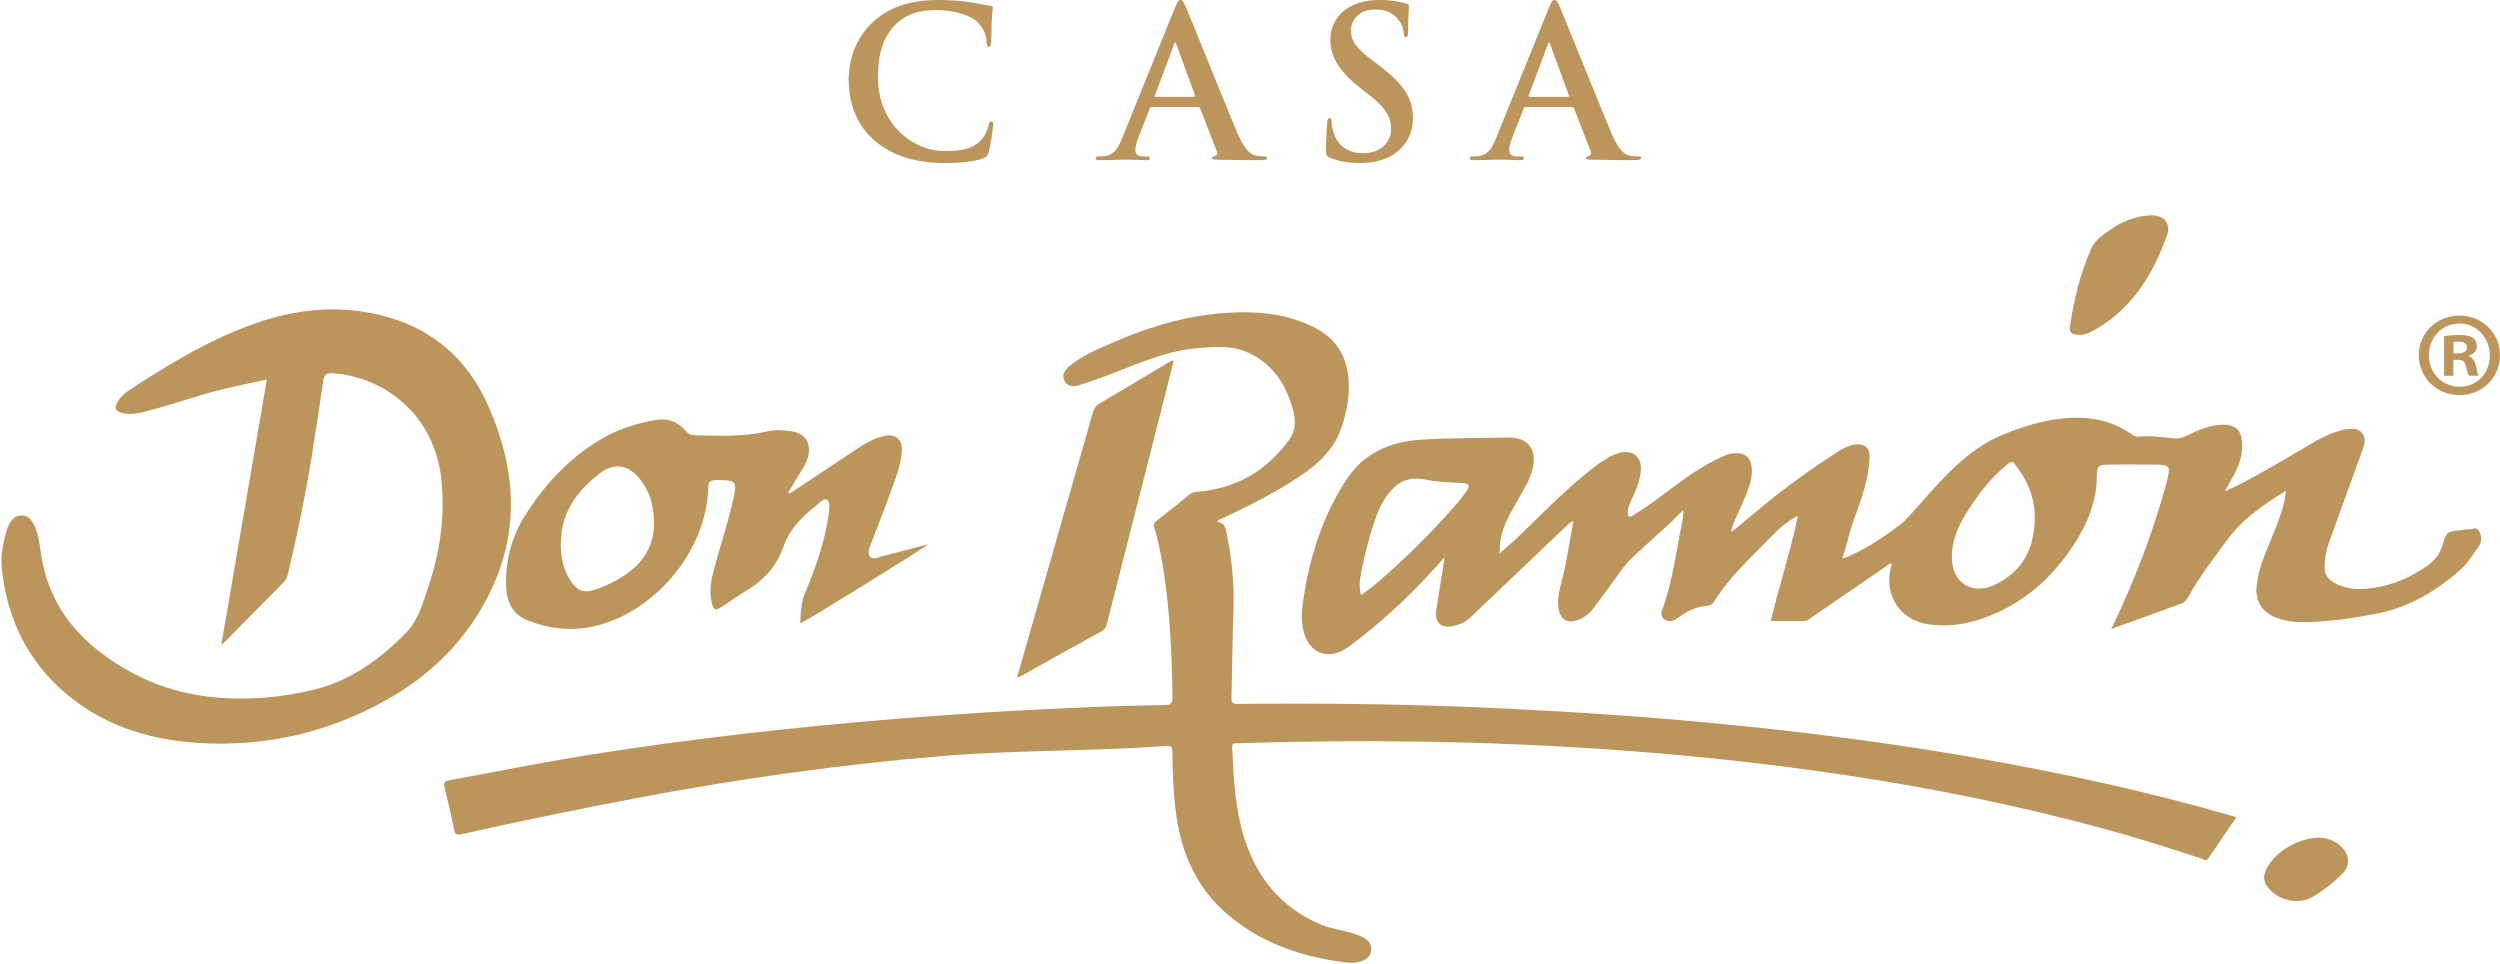 <?xml version="1.0" encoding="UTF-8"?><svg id="uuid-81c75e6a-703b-4de7-9795-548566fa29e5" xmlns="http://www.w3.org/2000/svg" width="425.45" height="164.11" viewBox="0 0 425.45 164.11"><g id="uuid-1f9dbda3-b85a-4595-b9f6-e51ea4b98153"><path d="M421.85,90.33c.48.85.59,1.75,0,2.6-.97,1.41-1.86,2.89-3.16,4.05-4.19,3.72-8.94,6.47-14.46,7.5-3.79.7-7.63,1.31-11.51,1.4-1.73.04-3.43-.08-5.07-.66-2.72-.95-3.92-2.87-3.6-5.71.31-2.73,1.41-5.22,2.44-7.72.82-1.99,1.64-3.98,2.16-6.07.17-.65.24-1.33.38-2.21-3.79,2.36-7.32,4.71-9.89,8.22-2.32,3.19-4.78,6.29-6.69,9.76-.3.53-.67,1.04-1.24,1.24-3.87,1.42-7.75,2.8-11.92,4.31.36-.76.6-1.24.82-1.72,3.47-7.4,6.37-15.03,8.52-22.91.9-3.31.79-3.34-2.54-3.35-2.43,0-4.87-.04-7.3,0-1.76.03-1.94.28-1.95,2.05-.03,4.26-1.6,8.02-3.87,11.51-3.87,5.96-9,10.4-15.81,12.71-2.95,1.01-5.99,1.36-9.09.9-4.64-.68-7.43-4.87-6.32-9.45.07-.27.11-.54.18-.82-.43-.12-.62.2-.85.35-4.38,2.99-8.75,5.99-13.13,8.99-.26.18-.49.4-.85.39-1.91,0-3.83,0-5.76,0,1.41-5.85,3.31-11.66,4.63-17.92-1.82.95-3.08,2.06-4.23,3.25-3.51,3.64-7.34,7-10.05,11.36-.28.45-.65.66-1.17.7-1.84.17-3.44.92-4.9,2.03-.28.22-.6.41-.93.51-1.24.37-2.3-.57-1.85-1.75,1.82-4.85,2.37-9.99,3.44-15.01.11-.54.14-1.11.2-1.66,0-.09-.07-.2-.11-.31-2.73,2.79-5.69,5.27-8.49,7.91-1.52,1.44-2.64,3.19-3.86,4.87-.95,1.28-1.88,2.57-2.85,3.85-.69.91-1.58,1.57-2.64,1.98-1.68.66-2.95-.03-3.28-1.79-.28-1.53.05-3.03.44-4.49.91-3.44,1.4-6.95,2.06-10.52-.56.13-.85.5-1.17.81-5.47,5.2-10.94,10.39-16.39,15.61-.92.88-2.03,1.27-3.21,1.47-1.78.31-2.85-.77-2.59-2.59.45-2.99.95-5.97,1.47-9.17-1.08,1.18-2.02,2.24-2.99,3.28-3.92,4.23-8.21,8.05-12.79,11.54-.41.31-.83.63-1.28.88-3,1.72-5.84.59-6.86-2.73-.71-2.3-.34-4.6.03-6.87,1.11-6.83,3.28-13.26,7.04-19.14,2.99-4.68,7.53-6.62,12.71-6.96,4.93-.32,9.89-.27,14.84-.37,3.52-.08,5.09,2.03,4.22,5.45-.47,1.85-1.5,3.42-2.41,5.05-1.22,2.18-2.57,4.32-3,6.85-.11.7-.12,1.41-.2,2.4,1.18-1.05,2.17-1.89,3.11-2.77,4.36-4.16,8.49-8.56,13.34-12.19,1.25-.93,2.54-1.8,4.08-2.2,2.06-.54,3.6.64,3.55,2.77-.05,2.05-.99,3.83-1.79,5.66-.25.59-.49,1.17-.44,1.83.04.64.26.75.82.42,1.34-.8,2.63-1.66,3.88-2.59,3.34-2.44,6.57-5.08,10.31-6.92,1.04-.51,2.06-1.05,3.25-1.11,1.7-.09,2.72.8,2.83,2.51.1,1.51-.29,2.93-.85,4.31-.69,1.65-1.44,3.28-2.16,4.92-.23.53-.43,1.08-.47,1.72,1.83-1.51,3.67-3.03,5.51-4.56,3.97-3.28,8.16-6.26,12.49-9.05.93-.6,1.92-1.15,3.05-1.31,1.7-.22,2.56.59,2.48,2.31-.17,3.69-1.43,7.09-2.67,10.5-.77,2.14-1.22,4.35-1.98,6.64,3.63-1.37,6.66-3.45,9.62-5.63,1.06-.78,1.89-1.77,2.77-2.76,4.45-4.99,8.72-10.25,15.19-12.84,4.43-1.78,8.99-3.06,13.84-2.73,2.81.19,5.38,1.08,7.7,2.68.4.27.75.53,1.29.48,2.04-.21,4.06.12,6.09.3.67.06,1.23-.05,1.83-.33,1.91-.91,3.82-1.84,5.97-1.98,2.7-.17,3.8.95,3.76,3.67-.02,1.73-.56,3.28-1.37,4.77-.53.97-1.07,1.94-1.6,2.92,4.44-2.03,8.55-4.54,12.71-6.95,2.27-1.31,4.46-2.8,7.06-3.45.23-.06.46-.15.69-.18,1.03-.09,2.12-.34,2.9.61.8.98.4,2.02.03,3.05-1.92,5.26-3.83,10.53-5.72,15.81-.46,1.28-.66,2.61-.67,3.99-.02,1.12.46,1.88,1.37,2.47,2.12,1.37,4.47,1.4,6.82,1.06,3.41-.47,6.5-1.82,9.32-3.8,1.36-.96,2.23-2.22,2.67-3.84.48-1.79.79-1.99,2.64-2.15.6-.05,1.19-.21,1.79-.18.54.03,1.22-.5,1.62.22ZM339.65,99.43c4.42-2.21,6.67-5.87,6.63-11.71-.05-2.24-.78-5.15-2.63-7.67-1.27-1.73-1-1.95-2.82-.36-2.45,2.14-4.37,4.74-6.1,7.47-1.46,2.31-2.57,4.79-2.57,7.59,0,4.47,3.48,6.68,7.49,4.69ZM249.6,83.55c.53-.75.55-1.25-.6-1.33-2.15-.14-4.33-.17-6.42-.6-3.8-.8-5.8,1.28-7.44,4.16-.27.49-.51.99-.7,1.51-1.13,2.99-1.96,6.06-2.6,9.18-.31,1.5-.7,3.03-.22,4.8.87-.64,1.61-1.12,2.27-1.69,5.09-4.32,9.81-9.01,14.19-14.05.55-.63,1.05-1.31,1.53-1.99Z" fill="#bc955c" stroke-width="0"/><path d="M398.45,144.08c1.43,1.41,1.56,3.25.14,4.65-1.56,1.54-3.28,2.92-5.19,3.99-2.43,1.34-5.96.41-7.58-1.87-.76-1.08-.59-2.17.01-3.25,1.54-2.77,5.43-5.04,8.86-5.04,1.26.05,2.65.42,3.76,1.53Z" fill="#bc955c" stroke-width="0"/><path d="M379.4,138.72c.34.1.69.2,1.19.35-1.61,2.37-3.21,4.69-4.79,7.02-.39.59-.8.14-1.15.03-5.55-1.85-11.14-3.59-16.79-5.13-14.78-4.03-29.78-7.01-44.94-9.25-12.99-1.92-26.05-3.29-39.14-4.19-21.05-1.45-42.12-1.75-63.2-1.06-.48.01-.92-.08-.89.7.24,5.3.5,10.57,2.16,15.7,2.17,6.69,6.26,11.55,12.74,14.37,1.55.67,3.21.93,4.82,1.34.89.22,1.76.53,2.58.94.89.46,1.46,1.15,1.37,2.18-.09,1.05-.85,1.57-1.76,1.89-1.18.4-2.37.22-3.56.05-7.07-1.02-13.61-3.32-19.13-8.04-5.24-4.48-7.83-10.33-8.75-17.04-.48-3.53-.62-7.08-.64-10.62,0-.71-.07-1.06-.95-1.01-12.78.92-25.62.67-38.4,1.73-17.31,1.44-34.48,3.86-51.54,7.08-10.1,1.91-20.17,4-30.21,6.23-.73.17-.96-.04-1.11-.72-.51-2.41-1.04-4.83-1.65-7.22-.21-.82-.02-1.11.78-1.25,5.69-1.05,11.36-2.17,17.04-3.18,8.87-1.58,17.8-2.86,26.74-3.98,8.6-1.08,17.2-1.99,25.83-2.76,9.54-.85,19.1-1.53,28.66-2.03,7.81-.41,15.64-.77,23.46-.86,1.07-.01,1.38-.28,1.37-1.4-.11-7.19-.42-14.36-1.52-21.48-.38-2.44-.82-4.87-1.56-7.23-.19-.62-.05-.93.43-1.3,1.86-1.44,3.69-2.92,5.52-4.41.43-.35.88-.44,1.41-.48,6.55-.56,11.73-3.57,15.58-8.86,1.11-1.53,1.14-3.31.66-5.06-1.22-4.42-3.54-8.03-7.93-9.88-2.73-1.15-5.63-.87-8.51-.62-5.54.49-10.48,2.88-15.59,4.77-1.41.53-2.84,1.04-4.29,1.48-.93.28-1.96.41-2.55-.64-.6-1.09.04-1.93.84-2.59,2.3-1.91,5.06-2.99,7.76-4.16,7.63-3.31,15.52-5.32,23.91-4.93,3.25.15,6.38.86,9.36,2.22,4.53,2.05,6.53,5.63,6.48,10.49-.02,2.49-.52,4.9-1.39,7.24-1.2,3.25-3.54,5.55-6.3,7.46-4.27,2.96-8.9,5.28-13.58,7.5-.38.18-.85.23-1.15.71,1.09.09,1.4.79,1.59,1.73.86,4.28,1.37,8.58,1.21,12.96-.18,5.07-.21,10.14-.35,15.21-.02.83.18,1.08,1.04,1.07,12.94-.13,25.88-.01,38.81.5,11.41.45,22.8,1.12,34.18,2.07,8.31.69,16.61,1.53,24.89,2.53,9.74,1.18,19.45,2.6,29.11,4.32,14.09,2.51,28.06,5.55,41.82,9.52Z" fill="#bc955c" stroke-width="0"/><path d="M366.04,36.64c2.16-.08,3.47,1.37,2.75,3.38-2.48,6.91-6.18,12.94-12.98,16.47-.67.35-1.42.55-2.19.5-.89-.06-1.6-.34-1.36-1.49.71-4.56,1.77-9.05,3.67-13.29.59-1.31,1.82-2.12,2.94-2.93,2.13-1.54,4.51-2.54,7.18-2.64Z" fill="#bc955c" stroke-width="0"/><path d="M198.68,61.8c.3-.18.54-.47,1.06-.43-.62,2.44-1.21,4.87-1.83,7.29-3.16,12.46-6.34,24.92-9.51,37.38-.14.54-.27,1.02-.85,1.34-4.67,2.57-9.32,5.18-13.98,7.77-.1.06-.22.07-.49.15,2.69-9.42,5.34-18.68,7.99-27.93,1.63-5.7,3.29-11.39,4.89-17.1.22-.8.62-1.29,1.32-1.7,3.81-2.24,7.6-4.53,11.39-6.78Z" fill="#bc955c" stroke-width="0"/><path d="M150.4,74.19c2-.43,3.22.57,3.08,2.61-.18,2.66-1.28,5.09-2.14,7.55-.96,2.74-2.09,5.42-3.09,8.15-.27.73-.73,1.66-.15,2.27.54.56,1.44.04,2.15-.14,2.5-.63,4.99-1.29,7.68-1.99-1.07.91-20.68,13.03-21.71,13.45,0-1.82.11-3.54.82-5.25,1.8-4.38,3.41-8.84,4.01-13.59.09-.79.25-1.89-.34-2.22-.57-.32-1.26.6-1.85,1.06-2.42,1.87-4.51,3.99-5.55,6.99-1.15,3.29-3.34,5.71-6.35,7.47-1.47.86-2.82,1.94-4.28,2.83-1.04.63-1.28.25-1.53-.73-.47-1.89-.18-3.72.3-5.55,1.03-4.01,2.41-7.92,3.3-11.97.72-3.28.59-3.4-2.73-3.43-1.06,0-1.47.14-1.5,1.38-.27,10.91-9.55,21.71-20.26,23.67-3.54.65-6.99.16-10.33-1.11-2.62-.99-3.67-3.08-3.79-5.68-.2-4.43.93-8.63,3.26-12.3,3.26-5.16,7.38-9.61,12.69-12.81,2.93-1.77,6.13-2.8,9.51-3.38,2.12-.37,3.76.33,5.09,1.86.46.53.92.73,1.62.74,4.11.09,8.21.3,12.27-.66,1.24-.29,2.54-.22,3.82-.06,2.69.33,3.8,2.08,3.03,4.66-.4,1.33-1.28,2.38-1.94,3.55-.42.76-.88,1.48-1.4,2.35.59.04.86-.29,1.16-.49,3.66-2.42,7.31-4.85,10.96-7.27,1.3-.86,2.66-1.6,4.21-1.94ZM105.29,98.53c3.73-2.18,6.09-5.21,6.01-9.74-.04-2.66-.71-5.12-2.37-7.24-1.88-2.41-4.4-2.89-6.8-1.04-3.43,2.64-6.1,5.87-6.59,10.4-.31,2.93.03,5.74,1.77,8.22,1.05,1.48,2.13,1.79,3.85,1.25,1.45-.46,2.82-1.09,4.13-1.85Z" fill="#bc955c" stroke-width="0"/><path d="M83.14,69.17c4.52,10.24,5.39,20.62.55,31.01-3.85,8.26-9.99,14.47-17.88,18.91-9.9,5.58-20.61,8.03-31.95,7.35-8.94-.54-17.14-3.23-23.84-9.48-5.85-5.46-8.9-12.35-9.71-20.24-.22-2.15.22-4.29.79-6.38.11-.41.31-.82.51-1.21.44-.82,1.07-1.41,2.05-1.42.99,0,1.61.59,2.04,1.42.72,1.4.99,2.93,1.19,4.48,1.26,9.95,7.25,16.41,15.68,20.93,7.13,3.83,14.87,4.81,22.86,4.15,2.67-.22,5.29-.68,7.9-1.3,6.33-1.5,11.34-5.22,15.77-9.71,2.04-2.06,2.87-5.03,3.79-7.79,1.97-5.89,2.86-11.9,2.24-18.14-1.06-10.88-9.41-17.58-18.52-18.24-1.26-.09-1.48.49-1.62,1.44-.64,4.26-1.25,8.52-1.94,12.77-1.09,6.68-2.48,13.32-4.03,19.91-.13.56-.34,1.05-.75,1.47-3.37,3.4-6.73,6.81-10.1,10.22-.1.11-.24.18-.5.37,2.59-15.08,5.15-29.99,7.74-45.1-2.25.49-4.45.94-6.64,1.44-4.78,1.1-9.38,2.84-14.13,4.03-1.17.29-2.35.52-3.55.3-1.51-.27-1.79-.99-.91-2.24.42-.59.92-1.12,1.51-1.51,7.32-4.84,14.82-9.39,23.24-12.07,6.37-2.02,12.9-2.52,19.49-.99,8.86,2.06,15.08,7.34,18.72,15.61Z" fill="#bc955c" stroke-width="0"/><path d="M425.45,60.43c0,3.82-3,6.81-6.89,6.81s-6.93-3-6.93-6.81,3.08-6.73,6.93-6.73,6.89,2.99,6.89,6.73ZM413.34,60.43c0,2.99,2.21,5.38,5.25,5.38s5.13-2.38,5.13-5.33-2.18-5.42-5.17-5.42-5.21,2.42-5.21,5.38ZM417.49,63.95h-1.56v-6.73c.62-.12,1.48-.21,2.59-.21,1.27,0,1.85.21,2.34.49.37.29.66.82.66,1.48,0,.74-.57,1.31-1.39,1.56v.08c.65.25,1.03.74,1.23,1.64.21,1.03.33,1.44.49,1.68h-1.68c-.21-.24-.33-.86-.53-1.64-.12-.74-.53-1.07-1.39-1.07h-.74v2.71ZM417.53,60.14h.74c.86,0,1.56-.29,1.56-.98,0-.62-.45-1.03-1.44-1.03-.41,0-.7.04-.86.08v1.93Z" fill="#bc955c" stroke-width="0"/><path d="M148.81,23.91c-3.47-3.05-4.39-7.01-4.39-10.45,0-2.41.74-6.59,4.14-9.71,2.55-2.34,5.92-3.75,11.19-3.75,2.2,0,3.51.14,5.14.35,1.35.18,2.48.5,3.54.6.39.04.53.21.53.42,0,.28-.11.71-.18,1.95-.07,1.17-.04,3.12-.11,3.83-.04.53-.11.81-.42.81-.28,0-.35-.28-.35-.78-.04-1.1-.5-2.34-1.38-3.26-1.17-1.24-3.93-2.2-7.19-2.2-3.08,0-5.1.78-6.66,2.2-2.59,2.37-3.26,5.74-3.26,9.17,0,8.43,6.41,12.61,11.16,12.61,3.15,0,5.07-.35,6.48-1.98.6-.67,1.06-1.7,1.2-2.34.11-.57.18-.71.46-.71.25,0,.32.25.32.53,0,.43-.42,3.51-.78,4.71-.18.6-.32.78-.92,1.03-1.42.57-4.11.81-6.38.81-4.85,0-8.93-1.06-12.15-3.86Z" fill="#bc955c" stroke-width="0"/><path d="M195.97,18.24c-.18,0-.25.07-.32.28l-1.91,4.85c-.35.88-.53,1.74-.53,2.16,0,.64.32,1.1,1.42,1.1h.53c.42,0,.53.07.53.28,0,.28-.21.35-.6.35-1.13,0-2.66-.11-3.75-.11-.39,0-2.34.11-4.18.11-.46,0-.67-.07-.67-.35,0-.21.14-.28.42-.28.32,0,.82-.03,1.1-.07,1.63-.21,2.3-1.42,3.01-3.19l8.89-21.96c.43-1.03.64-1.42.99-1.42.32,0,.53.32.88,1.13.85,1.95,6.52,16.12,8.79,21.5,1.35,3.19,2.37,3.68,3.12,3.86.53.11,1.06.14,1.49.14.28,0,.46.04.46.28,0,.28-.32.35-1.63.35s-3.86,0-6.69-.07c-.64-.04-1.06-.04-1.06-.28,0-.21.14-.28.5-.32.25-.07.5-.39.32-.81l-2.83-7.3c-.07-.18-.18-.25-.36-.25h-7.9ZM203.2,16.47c.18,0,.21-.11.18-.21l-3.19-8.71c-.04-.14-.07-.32-.18-.32s-.18.18-.21.32l-3.26,8.68c-.04.14,0,.25.14.25h6.52Z" fill="#bc955c" stroke-width="0"/><path d="M226.33,26.85c-.57-.25-.67-.42-.67-1.2,0-1.95.14-4.07.18-4.64.03-.53.14-.92.42-.92.32,0,.35.32.35.6,0,.46.14,1.2.32,1.81.78,2.62,2.87,3.58,5.06,3.58,3.19,0,4.75-2.16,4.75-4.04,0-1.74-.53-3.36-3.47-5.67l-1.63-1.28c-3.9-3.05-5.24-5.53-5.24-8.39,0-3.9,3.26-6.7,8.18-6.7,2.3,0,3.79.35,4.71.6.32.07.49.18.49.42,0,.46-.14,1.49-.14,4.25,0,.78-.11,1.06-.39,1.06-.25,0-.35-.21-.35-.64,0-.32-.18-1.42-.92-2.34-.53-.67-1.56-1.74-3.86-1.74-2.62,0-4.21,1.52-4.21,3.65,0,1.63.81,2.87,3.75,5.1l.99.74c4.29,3.22,5.81,5.67,5.81,9.03,0,2.05-.78,4.5-3.33,6.16-1.77,1.13-3.75,1.45-5.63,1.45-2.06,0-3.65-.25-5.17-.92Z" fill="#bc955c" stroke-width="0"/><path d="M259.6,18.24c-.18,0-.25.07-.32.28l-1.91,4.85c-.36.88-.53,1.74-.53,2.16,0,.64.32,1.1,1.42,1.1h.53c.43,0,.53.07.53.28,0,.28-.21.35-.6.35-1.13,0-2.66-.11-3.75-.11-.39,0-2.34.11-4.18.11-.46,0-.67-.07-.67-.35,0-.21.14-.28.43-.28.32,0,.81-.03,1.1-.07,1.63-.21,2.3-1.42,3.01-3.19l8.89-21.96c.43-1.03.64-1.42.99-1.42.32,0,.53.32.89,1.13.85,1.95,6.52,16.12,8.78,21.5,1.35,3.19,2.37,3.68,3.12,3.86.53.11,1.06.14,1.49.14.28,0,.46.04.46.28,0,.28-.32.35-1.63.35s-3.86,0-6.7-.07c-.64-.04-1.06-.04-1.06-.28,0-.21.14-.28.5-.32.25-.07.5-.39.32-.81l-2.83-7.3c-.07-.18-.18-.25-.36-.25h-7.9ZM266.82,16.47c.18,0,.21-.11.18-.21l-3.19-8.71c-.03-.14-.07-.32-.18-.32s-.18.18-.21.32l-3.26,8.68c-.04.14,0,.25.14.25h6.52Z" fill="#bc955c" stroke-width="0"/></g></svg>